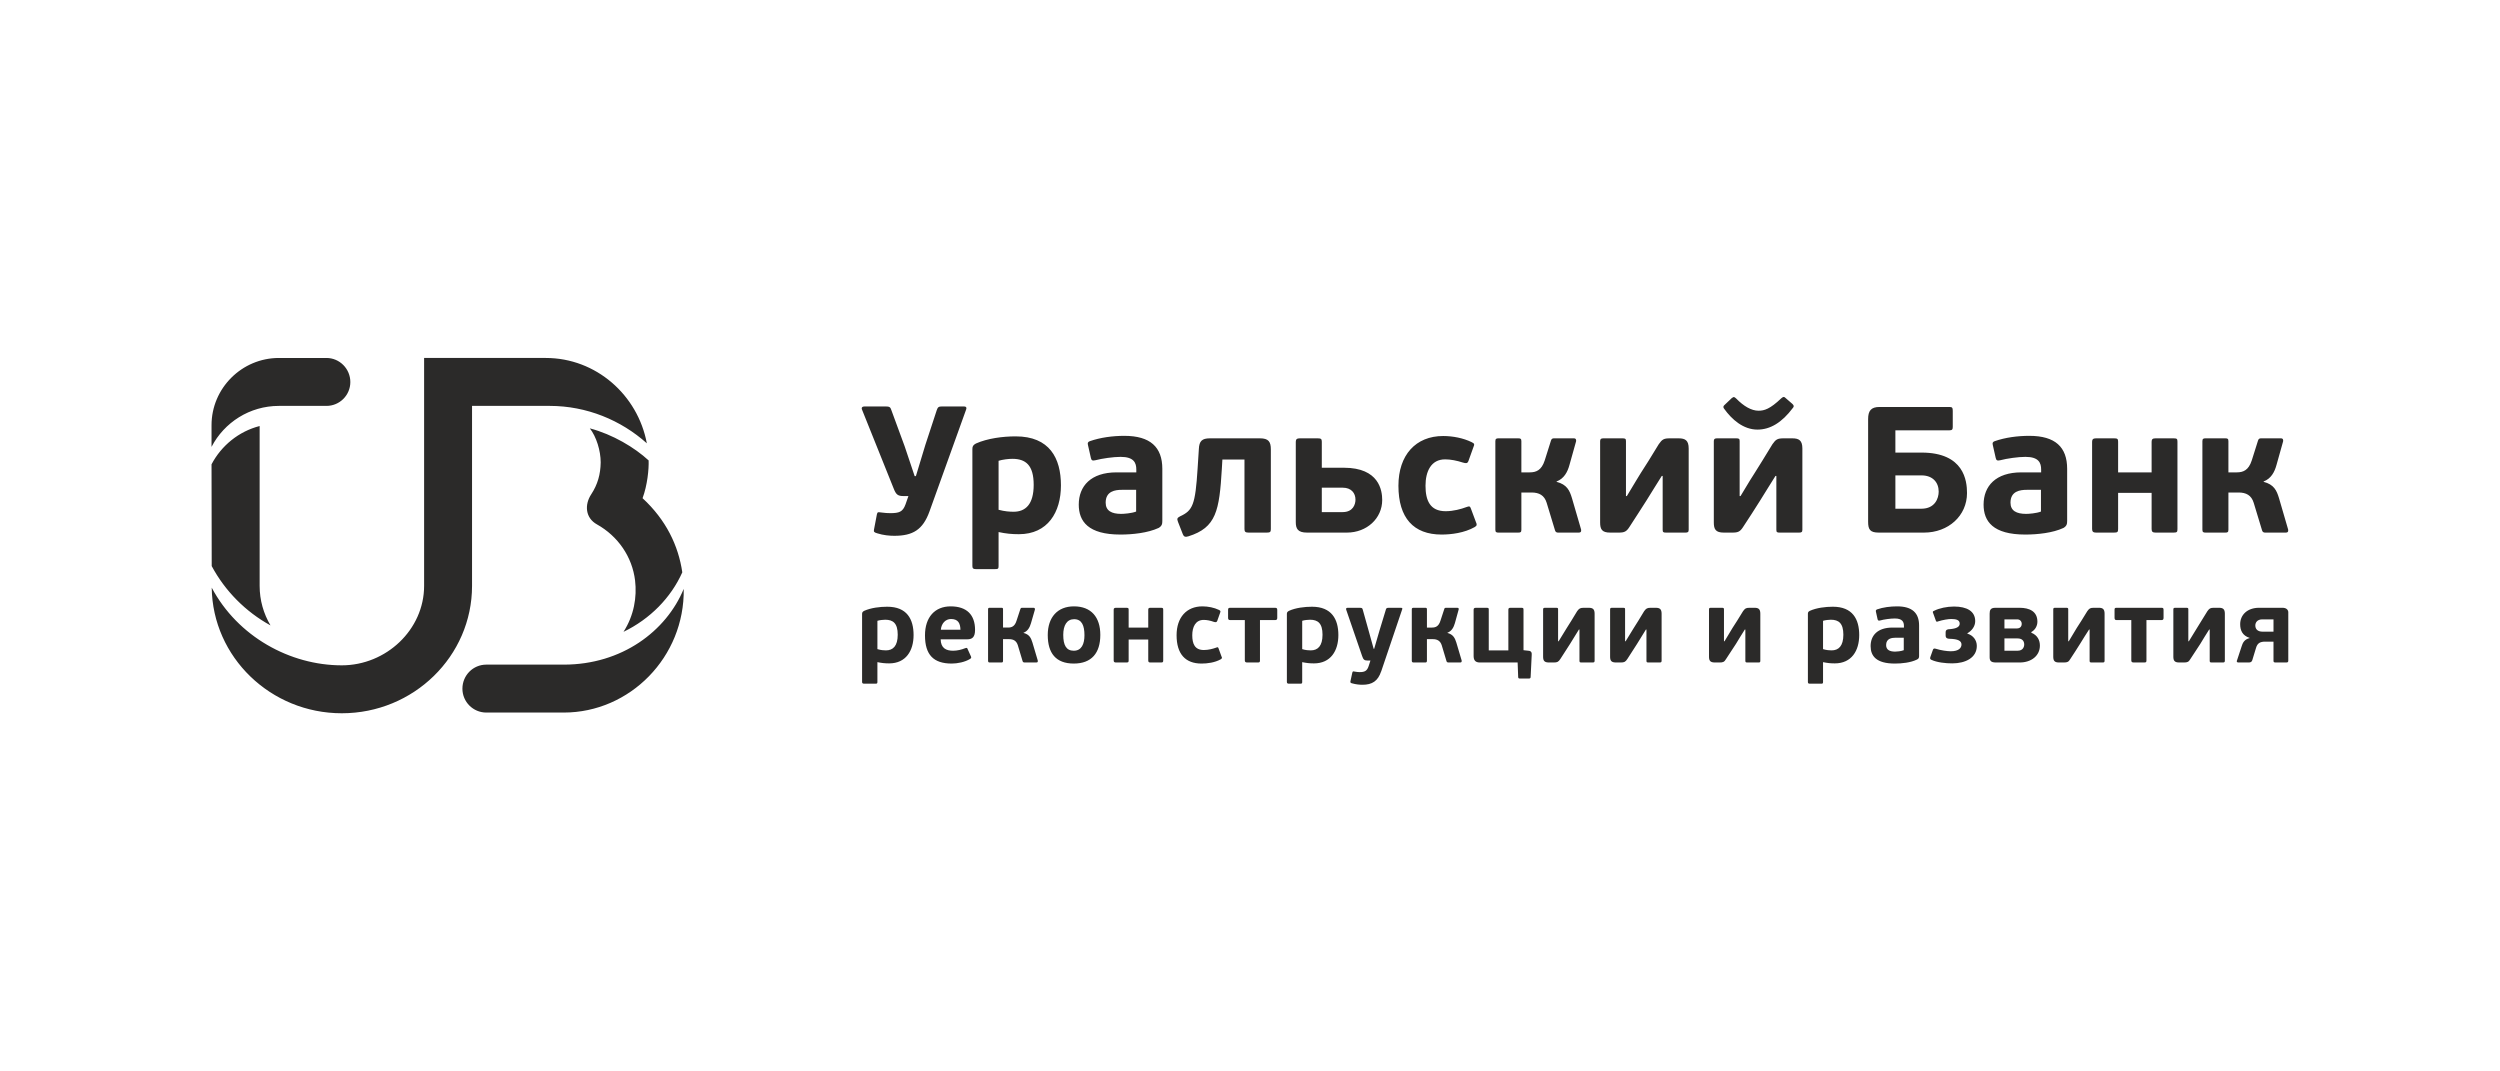 <?xml version="1.0" encoding="UTF-8"?> <!-- Creator: CorelDRAW 2018 (64-Bit) --> <svg xmlns="http://www.w3.org/2000/svg" xmlns:xlink="http://www.w3.org/1999/xlink" xml:space="preserve" width="413px" height="177px" style="shape-rendering:geometricPrecision; text-rendering:geometricPrecision; image-rendering:optimizeQuality; fill-rule:evenodd; clip-rule:evenodd" viewBox="0 0 140.3 60.13"> <defs> <style type="text/css"> <![CDATA[ .fil1 {fill:none} .fil0 {fill:#2B2A29;fill-rule:nonzero} ]]> </style> </defs> <g id="Слой_x0020_1">  <path class="fil0" d="M54.1 22.81c0.12,0 0.16,0.07 0.12,0.17l-2.06 5.73c-0.37,1.02 -0.93,1.36 -1.97,1.36 -0.27,0 -0.62,-0.03 -0.96,-0.14 -0.17,-0.05 -0.21,-0.08 -0.18,-0.22l0.16 -0.84c0.03,-0.15 0.08,-0.13 0.23,-0.11 0.22,0.03 0.38,0.04 0.55,0.04 0.45,-0.01 0.67,-0.05 0.83,-0.5l0.16 -0.46 -0.26 0c-0.33,0 -0.43,-0.07 -0.57,-0.43l-1.77 -4.41c-0.06,-0.13 0.02,-0.19 0.14,-0.19l1.17 0c0.23,0 0.28,0.04 0.33,0.2l0.75 2.04 0.56 1.67 0.07 0 0.53 -1.75 0.64 -1.95c0.06,-0.17 0.1,-0.21 0.31,-0.21l1.22 0zm1.94 8.96c0,0.15 -0.03,0.17 -0.21,0.17l-1.05 0c-0.15,0 -0.21,-0.03 -0.21,-0.17l0 -6.56c0,-0.15 0.03,-0.23 0.2,-0.32 0.65,-0.29 1.51,-0.4 2.23,-0.4 1.9,0 2.54,1.22 2.54,2.75 0,1.51 -0.74,2.74 -2.36,2.74 -0.4,0 -0.72,-0.03 -1.14,-0.12l0 1.91zm0.77 -6.02l0 0c-0.2,0 -0.55,0.04 -0.77,0.11l0 2.75c0.34,0.09 0.62,0.11 0.84,0.11 0.67,0 1.13,-0.41 1.13,-1.51 0,-1.11 -0.45,-1.46 -1.2,-1.46zm8.21 3.88c-0.61,0.28 -1.46,0.37 -2.14,0.37 -1.81,0 -2.34,-0.74 -2.34,-1.68 0,-1.04 0.68,-1.81 2.12,-1.81l1.11 0 0 -0.16c0,-0.37 -0.13,-0.71 -0.88,-0.71 -0.41,0 -1.04,0.09 -1.42,0.19 -0.17,0.04 -0.22,0 -0.25,-0.13l-0.16 -0.71c-0.04,-0.14 0,-0.19 0.1,-0.23 0.6,-0.21 1.29,-0.3 1.94,-0.3 1.45,0 2.13,0.63 2.13,1.85l0 2.92c0,0.17 -0.02,0.29 -0.21,0.4zm-1.26 -2.14l0 0 -0.8 0c-0.37,0 -0.91,0.07 -0.91,0.72 0,0.46 0.34,0.63 0.87,0.63 0.15,0 0.58,-0.03 0.84,-0.13l0 -1.22zm6.95 -2.89c0.48,0 0.61,0.19 0.61,0.62l0 4.48c0,0.16 -0.05,0.19 -0.23,0.19l-1.02 0c-0.18,0 -0.23,-0.05 -0.23,-0.2l0 -3.9 -1.24 0 -0.03 0.52c-0.14,2.35 -0.31,3.3 -1.88,3.79 -0.18,0.06 -0.26,0.01 -0.31,-0.12l-0.27 -0.69c-0.06,-0.17 -0.06,-0.22 0.11,-0.31 0.72,-0.33 0.86,-0.64 0.99,-2.69l0.07 -1.09c0.02,-0.45 0.18,-0.6 0.62,-0.6l2.81 0zm2.64 5.29c-0.52,0 -0.63,-0.22 -0.63,-0.59l0 -4.51c0,-0.14 0.07,-0.19 0.22,-0.19l1 0c0.19,0 0.24,0.03 0.24,0.19l0 1.46 1.24 0c1.98,0 2.15,1.28 2.15,1.81 0,1.04 -0.87,1.83 -1.98,1.83l-2.24 0zm2.01 -2.52l0 0 -1.18 0 0 1.37 1.17 0c0.58,0 0.72,-0.43 0.72,-0.7 0,-0.37 -0.24,-0.67 -0.71,-0.67zm6.93 1.09c0.17,-0.06 0.21,-0.06 0.26,0.09l0.28 0.75c0.06,0.13 0.07,0.2 -0.07,0.28 -0.58,0.33 -1.32,0.42 -1.86,0.42 -1.57,0 -2.42,-0.93 -2.42,-2.74 0,-1.72 0.97,-2.79 2.51,-2.79 0.55,0 1.14,0.12 1.59,0.34 0.17,0.08 0.18,0.12 0.11,0.28l-0.28 0.78c-0.06,0.15 -0.13,0.14 -0.31,0.09 -0.34,-0.11 -0.69,-0.18 -1,-0.18 -0.79,0 -1.1,0.68 -1.1,1.48 0,0.82 0.25,1.43 1.13,1.43 0.43,0 0.87,-0.12 1.16,-0.23zm2.91 1.43l-1.1 0c-0.12,0 -0.18,-0.02 -0.18,-0.16l0 -4.97c0,-0.14 0.06,-0.16 0.18,-0.16l1.1 0c0.13,0 0.18,0.02 0.18,0.16l0 1.75 0.47 0c0.35,0 0.66,-0.11 0.84,-0.67l0.35 -1.11c0.03,-0.12 0.11,-0.13 0.17,-0.13l1.12 0c0.13,0 0.13,0.11 0.12,0.17l-0.37 1.32c-0.11,0.41 -0.31,0.77 -0.72,0.93l-0.01 0.02c0.59,0.15 0.74,0.49 0.87,0.92l0.51 1.75c0.01,0.06 0.03,0.18 -0.13,0.18l-1.16 0c-0.05,0 -0.14,-0.01 -0.17,-0.12l-0.47 -1.55c-0.13,-0.43 -0.43,-0.58 -0.85,-0.58l-0.57 0 0 2.09c0,0.14 -0.05,0.16 -0.18,0.16zm4.6 -5.13c0,-0.12 0.05,-0.16 0.18,-0.16l1.08 0c0.16,0 0.19,0.03 0.19,0.16l0 3.08 0.05 0c0.52,-0.86 0.61,-1.02 0.78,-1.29 0.26,-0.39 0.57,-0.9 1.01,-1.62 0.19,-0.27 0.28,-0.33 0.62,-0.33l0.5 0c0.37,0 0.56,0.12 0.56,0.57l0 4.56c0,0.13 -0.05,0.16 -0.18,0.16l-1.09 0c-0.15,0 -0.19,-0.02 -0.19,-0.16l0 -3.02 -0.05 0c-0.3,0.46 -0.57,0.93 -0.86,1.38 -0.32,0.49 -0.62,0.98 -0.94,1.46 -0.18,0.29 -0.3,0.34 -0.62,0.34l-0.48 0c-0.46,0 -0.56,-0.19 -0.56,-0.57l0 -4.56zm6.38 0c0,-0.12 0.05,-0.16 0.18,-0.16l1.08 0c0.16,0 0.19,0.03 0.19,0.16l0 3.08 0.05 0c0.52,-0.86 0.61,-1.02 0.79,-1.29 0.25,-0.39 0.56,-0.9 1,-1.62 0.19,-0.27 0.28,-0.33 0.63,-0.33l0.49 0c0.37,0 0.56,0.12 0.56,0.57l0 4.56c0,0.13 -0.05,0.16 -0.18,0.16l-1.09 0c-0.15,0 -0.19,-0.02 -0.19,-0.16l0 -3.02 -0.05 0c-0.3,0.46 -0.57,0.93 -0.86,1.38 -0.31,0.49 -0.62,0.98 -0.94,1.46 -0.18,0.29 -0.3,0.34 -0.62,0.34l-0.48 0c-0.46,0 -0.56,-0.19 -0.56,-0.57l0 -4.56zm0.58 -1.82l0 0c-0.03,-0.04 -0.09,-0.12 0.03,-0.22l0.4 -0.38c0.13,-0.1 0.15,-0.05 0.25,0.03 0.42,0.43 0.85,0.68 1.25,0.68 0.32,0 0.64,-0.09 1.28,-0.7 0.13,-0.11 0.16,-0.08 0.23,-0.02l0.38 0.33c0.13,0.12 0.08,0.18 0.04,0.23 -0.62,0.83 -1.28,1.22 -1.99,1.22 -0.8,0 -1.44,-0.57 -1.87,-1.17zm8.08 6.34l0 -5.76c0,-0.46 0.16,-0.68 0.64,-0.68l3.93 0c0.15,0 0.18,0.05 0.18,0.22l0 0.9c0,0.14 -0.04,0.19 -0.18,0.19l-3.04 0 0 1.25 1.47 0c2.39,0 2.55,1.59 2.55,2.27 0,1.28 -1.05,2.22 -2.41,2.22l-2.54 0c-0.49,0 -0.6,-0.17 -0.6,-0.61zm3 -2.6l0 0 -1.47 0 0 1.87 1.46 0c0.76,0 0.97,-0.58 0.97,-0.96 0,-0.52 -0.34,-0.91 -0.96,-0.91zm7.96 2.95c-0.6,0.28 -1.46,0.37 -2.14,0.37 -1.81,0 -2.34,-0.74 -2.34,-1.68 0,-1.04 0.68,-1.81 2.12,-1.81l1.11 0 0 -0.16c0,-0.37 -0.13,-0.71 -0.88,-0.71 -0.41,0 -1.04,0.09 -1.42,0.19 -0.17,0.04 -0.22,0 -0.25,-0.13l-0.16 -0.71c-0.04,-0.14 0,-0.19 0.1,-0.23 0.6,-0.21 1.29,-0.3 1.95,-0.3 1.45,0 2.12,0.63 2.12,1.85l0 2.92c0,0.17 -0.02,0.29 -0.21,0.4zm-1.26 -2.14l0 0 -0.79 0c-0.38,0 -0.92,0.07 -0.92,0.72 0,0.46 0.34,0.63 0.88,0.63 0.15,0 0.57,-0.03 0.83,-0.13l0 -1.22zm4.1 2.4l-1.01 0c-0.15,0 -0.22,-0.05 -0.22,-0.2l0 -4.9c0,-0.14 0.07,-0.19 0.22,-0.19l1.01 0c0.19,0 0.23,0.03 0.23,0.19l0 1.72 1.88 0 0 -1.72c0,-0.14 0.06,-0.19 0.22,-0.19l1.01 0c0.19,0 0.22,0.03 0.22,0.19l0 4.9c0,0.17 -0.03,0.2 -0.22,0.2l-1.01 0c-0.16,0 -0.22,-0.05 -0.22,-0.2l0 -2.03 -1.88 0 0 2.03c0,0.17 -0.04,0.2 -0.23,0.2zm6.24 0l-1.1 0c-0.12,0 -0.18,-0.02 -0.18,-0.16l0 -4.97c0,-0.14 0.06,-0.16 0.18,-0.16l1.1 0c0.13,0 0.18,0.02 0.18,0.16l0 1.75 0.47 0c0.35,0 0.66,-0.11 0.84,-0.67l0.35 -1.11c0.03,-0.12 0.11,-0.13 0.17,-0.13l1.12 0c0.13,0 0.13,0.11 0.12,0.17l-0.37 1.32c-0.11,0.41 -0.31,0.77 -0.72,0.93l-0.01 0.02c0.59,0.15 0.74,0.49 0.87,0.92l0.51 1.75c0.01,0.06 0.03,0.18 -0.13,0.18l-1.16 0c-0.05,0 -0.14,-0.01 -0.17,-0.12l-0.47 -1.55c-0.13,-0.43 -0.43,-0.58 -0.85,-0.58l-0.57 0 0 2.09c0,0.14 -0.05,0.16 -0.18,0.16zm-75.64 8.38c0,0.09 -0.02,0.1 -0.13,0.1l-0.6 0c-0.09,0 -0.13,-0.02 -0.13,-0.1l0 -3.81c0,-0.08 0.02,-0.13 0.12,-0.18 0.38,-0.17 0.88,-0.23 1.29,-0.23 1.11,0 1.48,0.7 1.48,1.59 0,0.88 -0.43,1.59 -1.37,1.59 -0.24,0 -0.42,-0.02 -0.66,-0.07l0 1.11zm0.44 -3.49l0 0c-0.11,0 -0.31,0.02 -0.44,0.06l0 1.59c0.2,0.06 0.36,0.07 0.48,0.07 0.39,0 0.66,-0.24 0.66,-0.88 0,-0.64 -0.26,-0.84 -0.7,-0.84zm5.04 0.57c0,0.41 -0.16,0.53 -0.44,0.53l-1.49 0c0.01,0.5 0.31,0.64 0.7,0.64 0.23,0 0.47,-0.06 0.67,-0.14 0.09,-0.03 0.12,-0.03 0.14,0.04l0.19 0.42c0.03,0.07 0.01,0.1 -0.05,0.14 -0.29,0.18 -0.71,0.26 -1.03,0.26 -1.02,0 -1.5,-0.49 -1.5,-1.58 0,-1.03 0.56,-1.63 1.44,-1.63 0.91,0 1.37,0.48 1.37,1.32zm-1.92 -0.01l0 0 1.1 0c-0.01,-0.35 -0.12,-0.6 -0.53,-0.6 -0.31,0 -0.54,0.25 -0.57,0.6zm3.39 1.84l-0.64 0c-0.07,0 -0.1,-0.02 -0.1,-0.1l0 -2.88c0,-0.08 0.03,-0.09 0.1,-0.09l0.64 0c0.08,0 0.1,0.01 0.1,0.09l0 1.02 0.28 0c0.2,0 0.38,-0.06 0.48,-0.39l0.21 -0.64c0.02,-0.07 0.06,-0.08 0.1,-0.08l0.65 0c0.07,0 0.07,0.06 0.07,0.1l-0.22 0.76c-0.07,0.24 -0.18,0.45 -0.42,0.54l0 0.01c0.34,0.09 0.42,0.29 0.5,0.54l0.3 1.01c0,0.04 0.02,0.11 -0.08,0.11l-0.67 0c-0.03,0 -0.08,-0.01 -0.1,-0.07l-0.27 -0.9c-0.08,-0.25 -0.25,-0.34 -0.49,-0.34l-0.34 0 0 1.21c0,0.08 -0.02,0.1 -0.1,0.1zm4.07 0.06c-1.01,0 -1.46,-0.59 -1.46,-1.6 0,-1 0.55,-1.61 1.47,-1.61 0.97,0 1.48,0.61 1.48,1.6 0,1.02 -0.49,1.61 -1.49,1.61zm0.02 -2.49l0 0c-0.41,0 -0.61,0.35 -0.61,0.88 0,0.58 0.17,0.89 0.59,0.89 0.44,0 0.6,-0.38 0.6,-0.87 0,-0.53 -0.14,-0.9 -0.58,-0.9zm2.93 2.43l-0.58 0c-0.09,0 -0.13,-0.03 -0.13,-0.12l0 -2.84c0,-0.08 0.04,-0.11 0.13,-0.11l0.58 0c0.11,0 0.13,0.02 0.13,0.11l0 1 1.1 0 0 -1c0,-0.08 0.03,-0.11 0.12,-0.11l0.59 0c0.11,0 0.13,0.02 0.13,0.11l0 2.84c0,0.1 -0.02,0.12 -0.13,0.12l-0.59 0c-0.09,0 -0.12,-0.03 -0.12,-0.12l0 -1.17 -1.1 0 0 1.17c0,0.1 -0.02,0.12 -0.13,0.12zm5.03 -0.83c0.1,-0.04 0.12,-0.04 0.15,0.05l0.16 0.44c0.04,0.07 0.04,0.11 -0.04,0.16 -0.34,0.19 -0.76,0.24 -1.08,0.24 -0.91,0 -1.4,-0.54 -1.4,-1.59 0,-1 0.56,-1.62 1.45,-1.62 0.32,0 0.66,0.07 0.93,0.2 0.09,0.05 0.1,0.07 0.06,0.17l-0.16 0.45c-0.04,0.08 -0.08,0.08 -0.19,0.05 -0.19,-0.07 -0.39,-0.11 -0.57,-0.11 -0.46,0 -0.64,0.4 -0.64,0.86 0,0.48 0.14,0.83 0.65,0.83 0.26,0 0.51,-0.07 0.68,-0.13zm2.47 -1.55l0 2.26c0,0.1 -0.02,0.12 -0.13,0.12l-0.58 0c-0.1,0 -0.14,-0.03 -0.14,-0.12l0 -2.26 -0.82 0c-0.09,0 -0.12,-0.04 -0.12,-0.13l0 -0.43c0,-0.1 0.02,-0.13 0.12,-0.13l2.52 0c0.09,0 0.12,0.03 0.12,0.13l0 0.43c0,0.09 -0.03,0.13 -0.12,0.13l-0.85 0zm2.37 3.47c0,0.09 -0.02,0.1 -0.13,0.1l-0.6 0c-0.09,0 -0.13,-0.02 -0.13,-0.1l0 -3.81c0,-0.08 0.02,-0.13 0.12,-0.18 0.37,-0.17 0.88,-0.23 1.29,-0.23 1.1,0 1.48,0.7 1.48,1.59 0,0.88 -0.43,1.59 -1.37,1.59 -0.24,0 -0.42,-0.02 -0.66,-0.07l0 1.11zm0.44 -3.49l0 0c-0.11,0 -0.32,0.02 -0.44,0.06l0 1.59c0.19,0.06 0.36,0.07 0.48,0.07 0.39,0 0.66,-0.24 0.66,-0.88 0,-0.64 -0.26,-0.84 -0.7,-0.84zm3.99 2.9c-0.18,0.54 -0.5,0.75 -1.05,0.75 -0.16,0 -0.37,-0.02 -0.58,-0.08 -0.09,-0.02 -0.11,-0.05 -0.09,-0.13l0.1 -0.46c0.02,-0.09 0.05,-0.09 0.13,-0.07 0.12,0.02 0.2,0.03 0.28,0.03 0.28,0 0.42,-0.06 0.51,-0.34l0.1 -0.31 -0.17 0c-0.17,0 -0.23,-0.05 -0.3,-0.26l-0.89 -2.59c-0.03,-0.08 0.02,-0.11 0.08,-0.11l0.68 0c0.12,0 0.15,0.02 0.17,0.11l0.33 1.18 0.28 1.01 0.03 0 0.3 -1.03 0.35 -1.15c0.02,-0.09 0.05,-0.12 0.16,-0.12l0.7 0c0.06,0 0.09,0.04 0.06,0.09l-1.18 3.49 0 -0.01zm2.47 -0.5l-0.64 0c-0.07,0 -0.11,-0.02 -0.11,-0.1l0 -2.88c0,-0.08 0.04,-0.09 0.11,-0.09l0.64 0c0.07,0 0.1,0.01 0.1,0.09l0 1.02 0.28 0c0.2,0 0.38,-0.06 0.48,-0.39l0.21 -0.64c0.01,-0.07 0.06,-0.08 0.1,-0.08l0.64 0c0.08,0 0.08,0.06 0.07,0.1l-0.21 0.76c-0.07,0.24 -0.18,0.45 -0.42,0.54l0 0.01c0.33,0.09 0.42,0.29 0.5,0.54l0.3 1.01c0,0.04 0.01,0.11 -0.08,0.11l-0.67 0c-0.03,0 -0.08,-0.01 -0.1,-0.07l-0.27 -0.9c-0.08,-0.25 -0.26,-0.34 -0.49,-0.34l-0.34 0 0 1.21c0,0.08 -0.03,0.1 -0.1,0.1zm5.52 -0.69l0.27 0.03c0.17,0.01 0.2,0.11 0.19,0.23l-0.06 1.24c0,0.06 -0.03,0.09 -0.09,0.09l-0.52 0c-0.07,0 -0.09,-0.03 -0.09,-0.1l-0.03 -0.8 -2.12 0c-0.28,0 -0.35,-0.16 -0.35,-0.37l0 -2.59c0,-0.08 0.04,-0.11 0.13,-0.11l0.6 0c0.11,0 0.12,0.02 0.12,0.11l0 2.28 1.1 0 0 -2.28c0,-0.08 0.03,-0.11 0.12,-0.11l0.61 0c0.1,0 0.12,0.02 0.12,0.11l0 2.27zm1.1 -2.29c0,-0.07 0.03,-0.09 0.11,-0.09l0.62 0c0.1,0 0.11,0.02 0.11,0.09l0 1.79 0.03 0c0.31,-0.5 0.36,-0.59 0.46,-0.75 0.14,-0.22 0.33,-0.52 0.58,-0.94 0.11,-0.15 0.17,-0.19 0.37,-0.19l0.28 0c0.22,0 0.33,0.07 0.33,0.33l0 2.64c0,0.08 -0.03,0.1 -0.11,0.1l-0.63 0c-0.09,0 -0.11,-0.02 -0.11,-0.1l0 -1.75 -0.03 0c-0.17,0.27 -0.33,0.54 -0.5,0.81 -0.18,0.28 -0.36,0.56 -0.54,0.84 -0.11,0.17 -0.18,0.2 -0.37,0.2l-0.27 0c-0.27,0 -0.33,-0.11 -0.33,-0.33l0 -2.65zm3.76 0c0,-0.07 0.03,-0.09 0.11,-0.09l0.62 0c0.1,0 0.11,0.02 0.11,0.09l0 1.79 0.03 0c0.31,-0.5 0.36,-0.59 0.46,-0.75 0.14,-0.22 0.33,-0.52 0.58,-0.94 0.11,-0.15 0.17,-0.19 0.36,-0.19l0.29 0c0.22,0 0.33,0.07 0.33,0.33l0 2.64c0,0.08 -0.03,0.1 -0.11,0.1l-0.63 0c-0.09,0 -0.11,-0.02 -0.11,-0.1l0 -1.75 -0.03 0c-0.17,0.27 -0.33,0.54 -0.5,0.81 -0.18,0.28 -0.36,0.56 -0.54,0.84 -0.11,0.17 -0.18,0.2 -0.37,0.2l-0.27 0c-0.27,0 -0.33,-0.11 -0.33,-0.33l0 -2.65zm5.55 0c0,-0.07 0.03,-0.09 0.1,-0.09l0.63 0c0.09,0 0.11,0.02 0.11,0.09l0 1.79 0.03 0c0.3,-0.5 0.36,-0.59 0.45,-0.75 0.15,-0.22 0.33,-0.52 0.59,-0.94 0.11,-0.15 0.16,-0.19 0.36,-0.19l0.29 0c0.21,0 0.32,0.07 0.32,0.33l0 2.64c0,0.08 -0.02,0.1 -0.1,0.1l-0.63 0c-0.09,0 -0.11,-0.02 -0.11,-0.1l0 -1.75 -0.03 0c-0.18,0.27 -0.33,0.54 -0.5,0.81 -0.19,0.28 -0.36,0.56 -0.55,0.84 -0.1,0.17 -0.17,0.2 -0.36,0.2l-0.27 0c-0.27,0 -0.33,-0.11 -0.33,-0.33l0 -2.65zm6.4 4.07c0,0.09 -0.02,0.1 -0.12,0.1l-0.61 0c-0.09,0 -0.12,-0.02 -0.12,-0.1l0 -3.81c0,-0.08 0.01,-0.13 0.11,-0.18 0.38,-0.17 0.88,-0.23 1.29,-0.23 1.11,0 1.48,0.7 1.48,1.59 0,0.88 -0.43,1.59 -1.37,1.59 -0.24,0 -0.42,-0.02 -0.66,-0.07l0 1.11zm0.44 -3.49l0 0c-0.11,0 -0.31,0.02 -0.44,0.06l0 1.59c0.2,0.06 0.36,0.07 0.48,0.07 0.39,0 0.66,-0.24 0.66,-0.88 0,-0.64 -0.26,-0.84 -0.7,-0.84zm4.82 2.24c-0.35,0.17 -0.84,0.22 -1.23,0.22 -1.05,0 -1.36,-0.43 -1.36,-0.98 0,-0.6 0.39,-1.04 1.23,-1.04l0.64 0 0 -0.09c0,-0.22 -0.08,-0.42 -0.51,-0.42 -0.24,0 -0.61,0.05 -0.82,0.11 -0.1,0.03 -0.13,0 -0.15,-0.07l-0.09 -0.41c-0.02,-0.08 0,-0.11 0.06,-0.14 0.34,-0.12 0.75,-0.17 1.13,-0.17 0.84,0 1.23,0.37 1.23,1.07l0 1.7c0,0.1 -0.01,0.17 -0.13,0.22zm-0.73 -1.23l0 0 -0.46 0c-0.21,0 -0.53,0.04 -0.53,0.41 0,0.27 0.2,0.37 0.51,0.37 0.09,0 0.33,-0.02 0.48,-0.08l0 -0.7zm1.94 -0.92c-0.09,0.04 -0.12,0.02 -0.14,-0.04l-0.14 -0.39c-0.04,-0.09 -0.05,-0.13 0.04,-0.16 0.29,-0.15 0.73,-0.24 1.12,-0.24 0.72,0 1.19,0.26 1.19,0.82 0,0.29 -0.19,0.54 -0.44,0.68l0 0.02c0.33,0.1 0.53,0.37 0.53,0.69 0,0.66 -0.63,0.98 -1.38,0.98 -0.37,0 -0.85,-0.05 -1.17,-0.2 -0.09,-0.04 -0.07,-0.09 -0.06,-0.15l0.15 -0.42c0.03,-0.06 0.06,-0.08 0.16,-0.05 0.28,0.09 0.64,0.14 0.84,0.14 0.45,0 0.6,-0.19 0.6,-0.38 0,-0.2 -0.19,-0.31 -0.67,-0.32 -0.14,0 -0.22,-0.05 -0.22,-0.19l0 -0.17c0,-0.14 0.09,-0.18 0.23,-0.18 0.38,-0.03 0.56,-0.13 0.56,-0.31 0,-0.21 -0.2,-0.26 -0.48,-0.26 -0.16,0 -0.47,0.05 -0.72,0.13zm5.22 0.64c0.35,0.14 0.48,0.43 0.48,0.72 0,0.57 -0.48,0.95 -1.13,0.95l-1.34 0c-0.28,0 -0.35,-0.1 -0.35,-0.3l0 -2.44c0,-0.2 0.05,-0.33 0.32,-0.33l1.36 0c0.55,0 1,0.2 1,0.78 0,0.23 -0.12,0.46 -0.34,0.58l0 0.04zm-1.51 -0.24l0 0 0.71 0c0.12,0 0.26,-0.07 0.26,-0.26 0,-0.13 -0.09,-0.25 -0.25,-0.25l-0.72 0 0 0.51zm0.74 0.56l0 0 -0.74 0 0 0.69 0.74 0c0.3,0 0.37,-0.22 0.37,-0.35 0,-0.2 -0.12,-0.34 -0.37,-0.34zm2 -1.63c0,-0.07 0.03,-0.09 0.1,-0.09l0.63 0c0.09,0 0.11,0.02 0.11,0.09l0 1.79 0.03 0c0.3,-0.5 0.35,-0.59 0.45,-0.75 0.15,-0.22 0.33,-0.52 0.59,-0.94 0.11,-0.15 0.16,-0.19 0.36,-0.19l0.29 0c0.21,0 0.32,0.07 0.32,0.33l0 2.64c0,0.08 -0.03,0.1 -0.1,0.1l-0.63 0c-0.09,0 -0.11,-0.02 -0.11,-0.1l0 -1.75 -0.03 0c-0.18,0.27 -0.34,0.54 -0.51,0.81 -0.18,0.28 -0.35,0.56 -0.54,0.84 -0.1,0.17 -0.17,0.2 -0.36,0.2l-0.28 0c-0.26,0 -0.32,-0.11 -0.32,-0.33l0 -2.65zm5.23 0.6l0 2.26c0,0.1 -0.02,0.12 -0.13,0.12l-0.58 0c-0.1,0 -0.14,-0.03 -0.14,-0.12l0 -2.26 -0.83 0c-0.08,0 -0.11,-0.04 -0.11,-0.13l0 -0.43c0,-0.1 0.01,-0.13 0.11,-0.13l2.53 0c0.09,0 0.11,0.03 0.11,0.13l0 0.43c0,0.09 -0.03,0.13 -0.11,0.13l-0.85 0zm1.51 -0.6c0,-0.07 0.03,-0.09 0.11,-0.09l0.62 0c0.09,0 0.11,0.02 0.11,0.09l0 1.79 0.03 0c0.31,-0.5 0.36,-0.59 0.46,-0.75 0.14,-0.22 0.32,-0.52 0.58,-0.94 0.11,-0.15 0.16,-0.19 0.36,-0.19l0.29 0c0.22,0 0.33,0.07 0.33,0.33l0 2.64c0,0.08 -0.03,0.1 -0.11,0.1l-0.63 0c-0.09,0 -0.11,-0.02 -0.11,-0.1l0 -1.75 -0.03 0c-0.18,0.27 -0.33,0.54 -0.5,0.81 -0.18,0.28 -0.36,0.56 -0.55,0.84 -0.1,0.17 -0.17,0.2 -0.36,0.2l-0.27 0c-0.27,0 -0.33,-0.11 -0.33,-0.33l0 -2.65zm5.62 1.81l-0.46 0c-0.27,0 -0.44,0.07 -0.52,0.35 -0.07,0.23 -0.14,0.46 -0.21,0.69 -0.03,0.11 -0.12,0.13 -0.2,0.13l-0.58 0c-0.06,0 -0.09,-0.03 -0.09,-0.06l0 -0.03c0,0 0,-0.01 0.01,-0.02 0.08,-0.26 0.17,-0.53 0.26,-0.79 0.06,-0.19 0.14,-0.39 0.45,-0.47l0 -0.01c-0.41,-0.13 -0.53,-0.43 -0.53,-0.77 0,-0.52 0.4,-0.92 1.06,-0.92l1.31 0c0.2,0 0.31,0.09 0.33,0.23 0,0.07 0,0.14 0,0.21l0 2.53c0,0.07 -0.03,0.1 -0.11,0.1l-0.61 0c-0.09,0 -0.11,-0.03 -0.11,-0.1l0 -1.07zm-0.61 -0.56l0 0 0.61 0 0 -0.69 -0.63 0c-0.3,0 -0.39,0.2 -0.39,0.34 0,0.21 0.13,0.35 0.41,0.35zm-111.8 -0.35c-0.39,-0.66 -0.61,-1.41 -0.61,-2.22l0 -8.97c-1.17,0.3 -2.15,1.1 -2.7,2.15l0.01 5.71c0.75,1.4 1.9,2.56 3.3,3.33zm0.47 -12.32l2.67 0c0.74,0 1.34,-0.6 1.34,-1.34 0,-0.74 -0.6,-1.35 -1.34,-1.35l-2.67 0c-2.08,0 -3.78,1.7 -3.78,3.77l0 1.22c0.71,-1.37 2.14,-2.3 3.78,-2.3zm20.65 2.1c-0.51,-2.72 -2.86,-4.79 -5.67,-4.79l-6.83 0 0 12.79c0,2.46 -2.13,4.46 -4.62,4.46 -2.9,0 -5.84,-1.61 -7.3,-4.36 0.05,3.9 3.31,7.05 7.3,7.05 4.03,0 7.31,-3.2 7.31,-7.15l0 -10.1c0,0 4.31,0 4.36,0 2.07,0 4,0.8 5.45,2.1zm-0.24 3.08c0.27,-0.73 0.36,-1.63 0.34,-2.12 -0.78,-0.72 -2.01,-1.46 -3.3,-1.8 0.37,0.47 0.61,1.26 0.61,1.91 -0.01,0.67 -0.17,1.24 -0.53,1.79 -0.39,0.59 -0.33,1.33 0.32,1.69 1.18,0.66 1.98,1.82 2.14,3.15 0.11,0.93 -0.06,1.96 -0.65,2.88 1.49,-0.72 2.66,-1.91 3.3,-3.34 -0.22,-1.5 -0.91,-2.94 -2.23,-4.16zm-4.42 9.34l-4.35 0c-0.74,0 -1.34,0.6 -1.34,1.35 0,0.74 0.6,1.34 1.34,1.34l4.35 0c3.71,0 6.79,-3.12 6.73,-6.94 -0.98,2.37 -3.47,4.25 -6.73,4.25z"></path> <rect class="fil1" width="140.3" height="60.13"></rect> </g> </svg> 